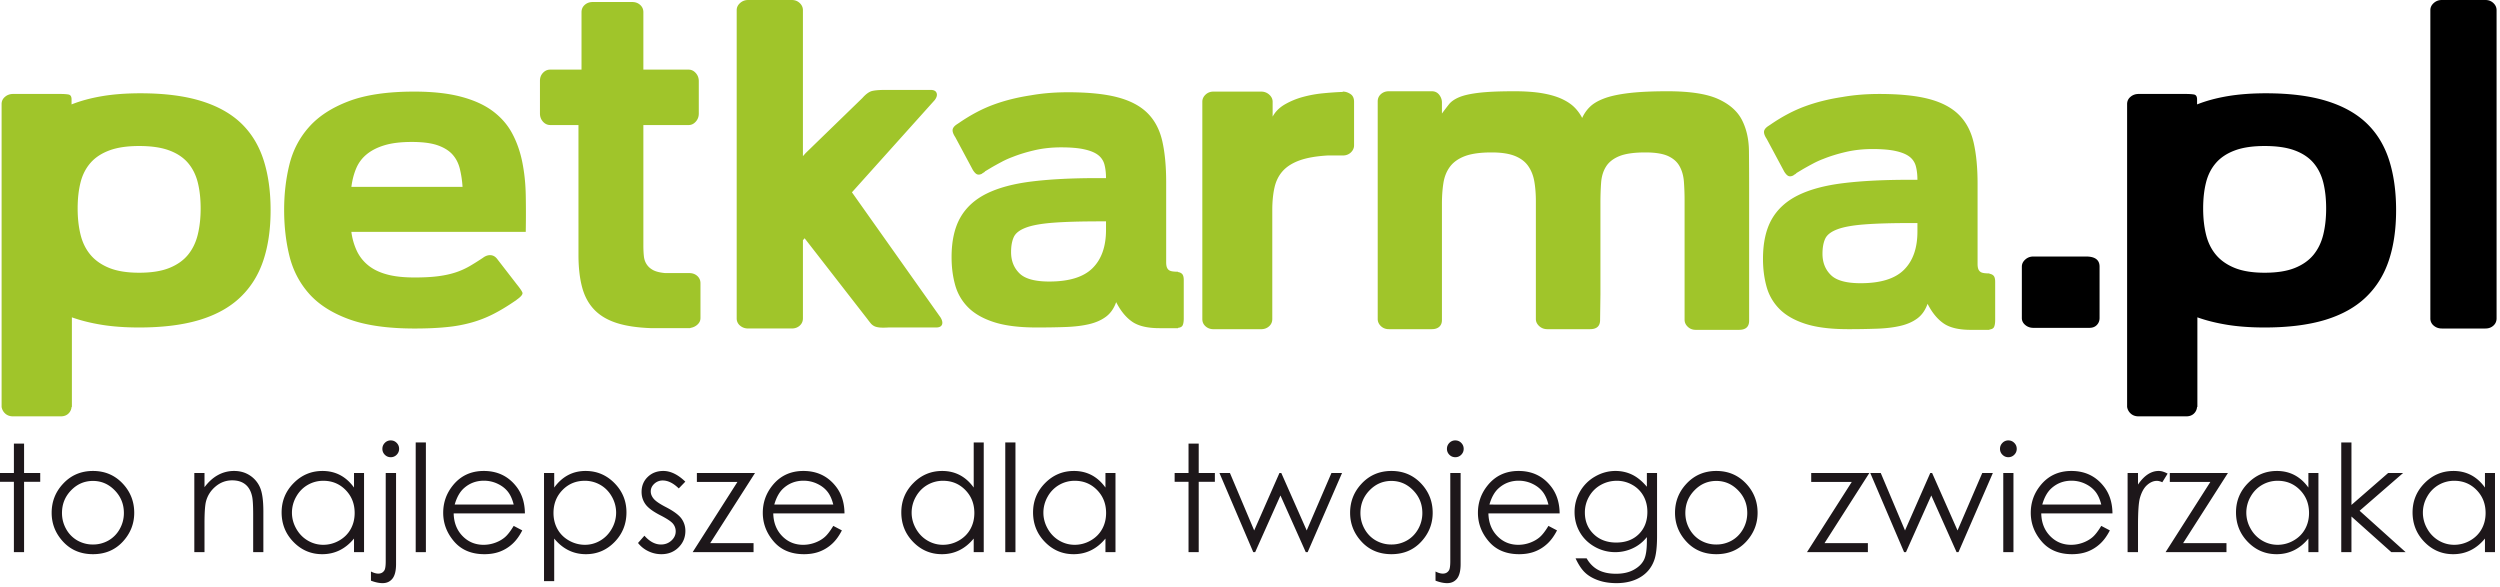<svg viewBox="0 0 494 116" xmlns="http://www.w3.org/2000/svg" fill-rule="evenodd" clip-rule="evenodd" stroke-linejoin="round" stroke-miterlimit="2"><path d="M27.494 28.852c-2.358 0-4.316.289-5.878.869-1.555.578-2.805 1.4-3.737 2.469-.934 1.07-1.59 2.359-1.968 3.875-.381 1.513-.568 3.225-.568 5.14 0 1.868.187 3.584.568 5.139.377 1.561 1.034 2.897 1.968 4.011.933 1.111 2.183 1.98 3.737 2.603 1.562.626 3.52.933 5.878.933 2.405 0 4.385-.307 5.943-.933 1.559-.622 2.793-1.491 3.707-2.603.911-1.113 1.559-2.45 1.939-4.011.377-1.555.565-3.271.565-5.139 0-1.915-.188-3.626-.565-5.14-.38-1.516-1.028-2.805-1.939-3.875-.914-1.068-2.148-1.891-3.707-2.469-1.558-.58-3.538-.869-5.943-.869M.316 20.57c0-.579.222-1.057.67-1.433.441-.38.978-.57 1.603-.57h9.349c.622 0 1.142.033 1.567.102.422.065.635.388.635.964v1.001c1.78-.708 3.795-1.254 6.042-1.634 2.247-.378 4.776-.566 7.578-.566 4.678 0 8.65.501 11.919 1.501 3.275 1.001 5.925 2.474 7.95 4.407 2.024 1.937 3.506 4.355 4.442 7.246.933 2.896 1.399 6.21 1.399 9.951 0 3.74-.476 7.045-1.434 9.913-.958 2.874-2.469 5.3-4.541 7.28-2.069 1.982-4.754 3.474-8.047 4.479-3.297.998-7.28 1.499-11.954 1.499-2.761 0-5.23-.178-7.41-.533-2.18-.356-4.141-.848-5.88-1.473v17.701h-.064a2.008 2.008 0 0 1-.635 1.332c-.38.356-.878.534-1.504.534H2.589c-.625 0-1.139-.178-1.539-.534a2.214 2.214 0 0 1-.733-1.332V20.57H.316z" fill="rgb(160,197,42)" fill-rule="nonzero"/><path d="M447.494 28.852c-2.358 0-4.316.289-5.878.869-1.555.578-2.805 1.4-3.737 2.469-.934 1.07-1.59 2.359-1.968 3.875-.382 1.513-.567 3.225-.567 5.14 0 1.868.186 3.584.567 5.139.378 1.561 1.034 2.897 1.968 4.011.933 1.111 2.183 1.98 3.737 2.603 1.562.626 3.52.933 5.878.933 2.405 0 4.385-.307 5.943-.933 1.559-.622 2.793-1.491 3.707-2.603.91-1.113 1.559-2.45 1.938-4.011.378-1.555.565-3.271.565-5.139 0-1.915-.188-3.626-.565-5.14-.38-1.516-1.028-2.805-1.938-3.875-.914-1.068-2.148-1.891-3.707-2.469-1.558-.58-3.538-.869-5.943-.869m-27.178-8.282c0-.579.223-1.057.67-1.433.441-.38.979-.57 1.604-.57h9.348c.622 0 1.143.033 1.568.102.422.065.635.388.635.964v1.001c1.779-.708 3.795-1.254 6.041-1.634 2.248-.378 4.777-.566 7.578-.566 4.678 0 8.65.501 11.92 1.501 3.275 1.001 5.925 2.474 7.949 4.407 2.025 1.937 3.507 4.355 4.443 7.246.932 2.896 1.398 6.21 1.398 9.951 0 3.74-.476 7.045-1.434 9.913-.959 2.874-2.469 5.3-4.541 7.28-2.069 1.982-4.754 3.474-8.048 4.479-3.298.998-7.28 1.499-11.954 1.499-2.762 0-5.23-.178-7.41-.533-2.18-.356-4.141-.848-5.88-1.473v17.701h-.063a2.008 2.008 0 0 1-.635 1.332c-.381.356-.879.534-1.504.534h-9.412c-.625 0-1.14-.178-1.539-.534a2.215 2.215 0 0 1-.734-1.332V20.57z" fill-rule="nonzero"/><path d="M91.399 36.931a20.463 20.463 0 0 0-.533-3.571c-.267-1.092-.742-2.025-1.434-2.807-.689-.778-1.669-1.389-2.938-1.836-1.266-.443-2.974-.667-5.109-.667s-3.919.211-5.341.634c-1.428.424-2.602 1.014-3.538 1.77a7.1 7.1 0 0 0-2.104 2.773c-.466 1.088-.793 2.327-.968 3.704h21.965zM81.854 18.1c3.604 0 6.677.334 9.215 1.004 2.535.666 4.63 1.612 6.277 2.834 1.644 1.227 2.925 2.682 3.836 4.376.914 1.693 1.583 3.571 2.006 5.642.422 2.07.657 4.273.701 6.612.044 2.337.044 4.75 0 7.249H69.432a12.685 12.685 0 0 0 1.035 3.668 8.092 8.092 0 0 0 2.203 2.872c.958.804 2.18 1.419 3.674 1.837 1.488.427 3.351.636 5.576.636 1.911 0 3.516-.09 4.811-.271 1.285-.175 2.425-.432 3.402-.765a14.73 14.73 0 0 0 2.672-1.205c.8-.467 1.669-1.01 2.603-1.632.536-.405 1.06-.577 1.571-.532.511.04.943.307 1.304.8l3.871 5.006c.578.712.937 1.239 1.07 1.568.13.336-.245.813-1.136 1.435a.857.857 0 0 1-.266.199c-1.559 1.07-3.018 1.952-4.374 2.638a23.108 23.108 0 0 1-4.309 1.672 28.012 28.012 0 0 1-4.941.897c-1.784.182-3.875.274-6.277.274-5.345 0-9.692-.626-13.056-1.872-3.364-1.244-5.975-2.939-7.848-5.071-1.87-2.14-3.148-4.621-3.84-7.451-.691-2.825-1.031-5.843-1.031-9.046 0-3.117.339-6.09 1.031-8.917s1.981-5.31 3.875-7.445c1.892-2.138 4.506-3.84 7.845-5.108 3.341-1.271 7.66-1.904 12.957-1.904m55.927 36.428c.418.381.632.86.632 1.438v6.879c0 .489-.188.911-.568 1.264a2.545 2.545 0 0 1-1.367.673c-.045.041-.134.063-.267.063h-7.413c-2.802-.089-5.131-.435-6.978-1.034-1.847-.601-3.329-1.492-4.44-2.672-1.114-1.178-1.904-2.659-2.37-4.44-.47-1.78-.705-3.896-.705-6.344V24.709h-5.541c-.577 0-1.066-.221-1.469-.666-.4-.446-.599-.979-.599-1.603v-6.481c0-.623.199-1.144.599-1.569.403-.421.87-.632 1.403-.632h6.21V2.407c0-.58.21-1.061.632-1.437.429-.38.945-.57 1.574-.57h7.813c.619 0 1.146.189 1.567.57.422.376.635.857.635 1.437v11.351h8.949c.533 0 1.002.223 1.399.667.403.447.604.98.604 1.604v6.412c0 .624-.201 1.156-.604 1.603-.397.444-.866.666-1.399.666h-8.949v23.772c0 .807.035 1.518.101 2.14.063.622.254 1.168.568 1.634.309.467.743.848 1.302 1.139.555.286 1.348.477 2.37.569h4.741c.625-.001 1.146.186 1.57.564m80.768-10.787h-1.065c-3.965 0-7.1.091-9.416.271-2.314.18-4.1.498-5.344.969-1.248.469-2.047 1.091-2.402 1.867-.358.778-.533 1.769-.533 2.975 0 1.688.542 3.085 1.637 4.169 1.088 1.096 3.056 1.639 5.906 1.639 3.919 0 6.769-.876 8.546-2.635 1.783-1.759 2.671-4.291 2.671-7.583v-1.672zm15.363 19.1c0 .625-.066 1.092-.204 1.4-.133.316-.444.491-.933.539v.066H229.1c-2.357 0-4.151-.428-5.375-1.272-1.226-.845-2.282-2.132-3.17-3.872-.445 1.248-1.112 2.203-2.007 2.873-.888.666-1.992 1.158-3.304 1.469-1.313.312-2.836.502-4.576.568-1.735.066-3.671.099-5.806.099-3.475 0-6.3-.355-8.483-1.067-2.183-.71-3.885-1.694-5.106-2.938a9.977 9.977 0 0 1-2.54-4.412c-.469-1.69-.7-3.512-.7-5.47 0-3.164.567-5.757 1.701-7.781 1.139-2.025 2.875-3.618 5.21-4.778 2.335-1.156 5.31-1.956 8.917-2.401 3.602-.446 7.898-.668 12.888-.668h1.799c0-.98-.099-1.861-.298-2.636a3.461 3.461 0 0 0-1.234-1.904c-.625-.492-1.522-.868-2.707-1.135-1.181-.27-2.727-.403-4.639-.403-1.87 0-3.618.192-5.239.567-1.628.378-3.111.833-4.446 1.37a17.36 17.36 0 0 0-2.066.934c-.67.356-1.316.713-1.939 1.07l-1.333.799c-.047.091-.159.179-.336.27-.045.043-.077.065-.103.065-.022 0-.054.022-.098.065l-.066.067c-.355.179-.67.224-.936.134-.267-.088-.556-.378-.868-.869l-3.471-6.477c-.359-.535-.537-.99-.537-1.367 0-.379.244-.748.736-1.105l.601-.398c2.271-1.558 4.532-2.75 6.778-3.572 2.25-.826 4.707-1.437 7.378-1.84 2.268-.4 4.696-.598 7.276-.598 4.052 0 7.341.332 9.853 1.001 2.518.667 4.485 1.712 5.91 3.136 1.424 1.426 2.39 3.263 2.903 5.512.511 2.248.768 4.952.768 8.115V51.82c0 .533.077.938.235 1.205.155.268.39.445.7.533.313.09.778.134 1.403.134v.066c.355.048.636.181.835.403.2.222.302.622.302 1.199v7.481h.002zm32.917-44.274c.492.313.733.825.733 1.537v8.615c0 .533-.209 1.002-.631 1.405-.426.396-.945.598-1.57.598h-3.006c-2.27.133-4.119.458-5.541.967-1.428.515-2.539 1.215-3.342 2.104-.803.894-1.346 1.982-1.634 3.274-.292 1.292-.435 2.783-.435 4.472v21.504c0 .58-.213 1.06-.636 1.434-.422.378-.948.571-1.567.571h-9.416c-.622 0-1.145-.193-1.567-.571-.428-.374-.637-.854-.637-1.434V20.105c0-.533.209-1.001.637-1.404.423-.4.945-.601 1.567-.601h9.416c.619 0 1.154.201 1.603.601.444.403.67.871.67 1.404v2.937c.533-.978 1.332-1.78 2.401-2.404a15.035 15.035 0 0 1 3.539-1.469 23.846 23.846 0 0 1 4.009-.735 64.003 64.003 0 0 1 3.807-.266h.068l.063-.068c.492-.001.981.155 1.469.467m-80.692 45.58c-.159.376-.546.564-1.165.564h-9.418c-.757.044-1.35.044-1.771 0-.422-.045-.769-.133-1.035-.268a2.159 2.159 0 0 1-.7-.564 28.244 28.244 0 0 1-.701-.9l-12.356-15.9-.333.4v15.428c0 .578-.212 1.06-.631 1.436-.426.381-.945.567-1.57.567h-8.619c-.619 0-1.154-.187-1.6-.567a1.794 1.794 0 0 1-.667-1.436V2.006c0-.534.22-1.005.667-1.402.445-.403.98-.604 1.6-.604h8.619c.625 0 1.145.201 1.57.604.419.397.631.868.631 1.402v28.85l.534-.602 11.217-10.887c.712-.801 1.371-1.266 1.971-1.402.604-.133 1.461-.198 2.574-.198h8.949c.619 0 1.009.198 1.165.601.158.4.037.866-.362 1.402l-16.362 18.229 17.492 24.709c.358.578.456 1.057.301 1.439" fill="rgb(160,197,42)" fill-rule="nonzero"/><path d="M493.324 47.48v15.428c0 .578-.211 1.06-.631 1.436-.426.381-.945.567-1.57.567h-8.619c-.619 0-1.154-.187-1.6-.567a1.793 1.793 0 0 1-.666-1.436V2.007c0-.534.219-1.005.666-1.402.445-.403.98-.604 1.6-.604h8.619c.625 0 1.145.201 1.57.604.42.397.631.868.631 1.402V47.48zm-93.806 5.21c0-.532.22-1.002.667-1.398.444-.403.98-.606 1.603-.606h10.416c1.783 0 2.671.673 2.671 2.005v10.154c0 .534-.174.99-.533 1.366-.354.379-.848.57-1.47.57h-11.084c-.622 0-1.158-.191-1.603-.57-.447-.376-.667-.832-.667-1.366V52.69z" fill-rule="nonzero"/><path d="M329.533 18.033c4.408 0 7.737.514 9.984 1.537 2.248 1.023 3.816 2.414 4.709 4.17.889 1.762 1.346 3.796 1.367 6.114.025 2.313.035 4.765.035 7.344v26.177c0 1.199-.67 1.802-2.006 1.802h-8.545c-.623 0-1.146-.196-1.568-.603-.426-.399-.635-.867-.635-1.4V39.736a51.83 51.83 0 0 0-.133-3.842c-.093-1.175-.381-2.203-.871-3.068-.488-.869-1.258-1.538-2.299-2.008-1.049-.465-2.529-.697-4.443-.697-2.23 0-3.941.243-5.142.729-1.202.492-2.085 1.184-2.64 2.075-.559.889-.88 1.959-.968 3.203a56.317 56.317 0 0 0-.133 4.142v17.896l-.067 5.074c0 1.207-.666 1.804-2.003 1.804h-8.415c-.625 0-1.159-.196-1.6-.597-.447-.407-.672-.87-.672-1.406V39.735c0-1.382-.1-2.662-.299-3.842-.199-1.175-.603-2.203-1.203-3.068-.6-.869-1.479-1.538-2.638-2.008-1.157-.465-2.694-.697-4.61-.697-2.225 0-3.982.243-5.273.729-1.289.492-2.27 1.184-2.936 2.075-.67.889-1.104 1.959-1.305 3.203-.197 1.248-.298 2.629-.298 4.142V63.24c0 .578-.183 1.025-.534 1.334-.361.316-.848.47-1.473.47h-8.48c-.623 0-1.145-.196-1.568-.597-.424-.407-.635-.87-.635-1.406V20.034c0-.58.211-1.057.635-1.436.424-.375.945-.566 1.568-.566h8.48c.625 0 1.111.234 1.473.7.352.465.534.97.534 1.503v2.202c.487-.667.954-1.277 1.399-1.837.443-.555 1.123-1.021 2.037-1.403.913-.376 2.202-.665 3.874-.863 1.671-.201 3.993-.302 6.979-.302 2.177 0 4.04.133 5.575.399 1.536.269 2.825.646 3.872 1.138 1.046.49 1.882 1.059 2.507 1.701a8.463 8.463 0 0 1 1.469 2.037 7.068 7.068 0 0 1 1.504-2.17c.642-.647 1.578-1.203 2.8-1.67 1.226-.469 2.85-.822 4.875-1.068 2.029-.243 4.601-.366 7.716-.366m49.35 26.041h-1.066c-3.965 0-7.1.091-9.415.271-2.314.18-4.101.498-5.345.969-1.247.469-2.047 1.091-2.402 1.867-.357.778-.532 1.769-.532 2.975 0 1.688.542 3.085 1.638 4.169 1.088 1.096 3.056 1.639 5.905 1.639 3.919 0 6.769-.876 8.546-2.635 1.783-1.759 2.672-4.291 2.672-7.583v-1.672h-.001zm15.363 19.1c0 .625-.066 1.092-.205 1.4-.133.316-.443.491-.932.539v.066h-3.676c-2.357 0-4.15-.428-5.375-1.272-1.225-.844-2.281-2.132-3.17-3.872-.445 1.248-1.111 2.203-2.006 2.873-.889.666-1.992 1.158-3.305 1.469-1.313.312-2.836.502-4.576.568a153.9 153.9 0 0 1-5.806.099c-3.475 0-6.3-.355-8.483-1.067-2.182-.71-3.885-1.694-5.105-2.938a9.966 9.966 0 0 1-2.539-4.412c-.469-1.69-.701-3.512-.701-5.47 0-3.164.568-5.757 1.701-7.781 1.139-2.025 2.875-3.617 5.211-4.778 2.335-1.156 5.309-1.956 8.916-2.401 3.603-.445 7.898-.668 12.889-.668h1.799c0-.98-.1-1.861-.299-2.636a3.46 3.46 0 0 0-1.234-1.904c-.625-.492-1.521-.868-2.707-1.135-1.18-.271-2.727-.403-4.639-.403-1.869 0-3.618.192-5.239.568-1.628.378-3.11.832-4.446 1.369-.711.268-1.398.578-2.066.935-.67.356-1.316.713-1.938 1.069l-1.333.8c-.047.091-.158.179-.336.271-.045.043-.076.064-.102.064-.022 0-.055.021-.099.065l-.066.067c-.355.18-.67.225-.936.135-.267-.088-.556-.379-.868-.869l-3.471-6.477c-.359-.535-.537-.99-.537-1.367 0-.379.244-.748.736-1.105l.602-.398c2.271-1.558 4.531-2.75 6.777-3.572 2.25-.825 4.707-1.436 7.379-1.84 2.268-.399 4.695-.598 7.275-.598 4.053 0 7.342.332 9.854 1.002 2.518.666 4.484 1.712 5.91 3.135 1.424 1.427 2.389 3.264 2.902 5.512.512 2.248.768 4.952.768 8.115v15.823c0 .533.078.938.236 1.205.154.268.389.445.699.533.313.09.779.134 1.404.134v.066c.355.048.635.181.834.403.201.222.303.622.303 1.199v7.479z" fill="rgb(160,197,42)" fill-rule="nonzero"/><g transform="translate(-45.33 -381.821)" fill="rgb(29,23,26)" fill-rule="nonzero"><path d="M48.075 469.478h2.013v5.808h3.191v1.739h-3.191v13.901h-2.013v-13.901H45.33v-1.739h2.746v-5.808h-.001zm15.627 5.404c2.41 0 4.406.872 5.99 2.616 1.44 1.592 2.161 3.476 2.161 5.651 0 2.185-.76 4.093-2.283 5.729-1.521 1.634-3.478 2.45-5.868 2.45-2.401 0-4.361-.816-5.882-2.45-1.522-1.636-2.283-3.544-2.283-5.729 0-2.166.72-4.046 2.161-5.635 1.583-1.754 3.584-2.632 6.004-2.632zm-.008 1.97c-1.673 0-3.111.618-4.314 1.856-1.202 1.235-1.802 2.73-1.802 4.483 0 1.13.274 2.186.821 3.164a5.863 5.863 0 0 0 2.223 2.266 6.127 6.127 0 0 0 3.072.795 6.13 6.13 0 0 0 3.072-.795 5.861 5.861 0 0 0 2.222-2.266 6.375 6.375 0 0 0 .823-3.164c0-1.753-.604-3.248-1.812-4.483-1.205-1.238-2.642-1.856-4.305-1.856zm20.033-1.567h2.013v2.804c.805-1.071 1.696-1.878 2.674-2.406a6.536 6.536 0 0 1 3.191-.801c1.169 0 2.207.297 3.113.893a5.32 5.32 0 0 1 2.005 2.4c.432 1.007.647 2.572.647 4.701v8.05h-2.013v-7.461c0-1.803-.075-3.005-.224-3.608-.232-1.034-.68-1.813-1.342-2.334-.661-.523-1.523-.785-2.587-.785-1.218 0-2.309.402-3.272 1.207-.962.806-1.598 1.803-1.904 2.991-.191.775-.287 2.193-.287 4.255v5.735h-2.013v-15.641h-.001zm33.538 0v15.641h-1.983v-2.688c-.844 1.027-1.79 1.798-2.839 2.315-1.049.517-2.197.775-3.443.775-2.213 0-4.104-.802-5.671-2.409-1.567-1.604-2.351-3.557-2.351-5.856 0-2.252.791-4.178 2.372-5.778 1.582-1.602 3.483-2.402 5.707-2.402 1.284 0 2.446.273 3.486.82 1.04.547 1.952 1.365 2.739 2.459v-2.876h1.983v-.001zm-8.043 1.539c-1.12 0-2.154.276-3.102.824-.948.552-1.701 1.326-2.262 2.32a6.352 6.352 0 0 0-.839 3.16c0 1.099.282 2.153.847 3.156.565 1.007 1.324 1.789 2.276 2.35.953.562 1.975.84 3.066.84a6.273 6.273 0 0 0 3.13-.834c.986-.555 1.745-1.305 2.277-2.254.531-.946.796-2.017.796-3.2 0-1.813-.596-3.323-1.788-4.541-1.193-1.215-2.659-1.821-4.401-1.821zm12.327-1.539h2.041v17.999c0 1.313-.237 2.268-.711 2.869-.475.597-1.125.896-1.948.896-.68 0-1.448-.164-2.3-.488v-1.812c.536.279 1.021.417 1.452.417.546 0 .953-.225 1.221-.676.163-.288.245-.886.245-1.797v-17.408zm.992-6.439c.46 0 .852.163 1.172.489.32.324.481.719.481 1.179 0 .45-.162.838-.481 1.164a1.585 1.585 0 0 1-1.172.487c-.459 0-.851-.162-1.171-.487a1.605 1.605 0 0 1-.481-1.164c0-.46.161-.854.481-1.179a1.578 1.578 0 0 1 1.171-.489z"/><path d="M127.472 469.248H129.485V490.926H127.472z"/><path d="M146.836 485.736l1.696.892c-.557 1.093-1.199 1.975-1.928 2.645a7.645 7.645 0 0 1-2.46 1.532c-.912.349-1.942.523-3.094.523-2.552 0-4.546-.837-5.986-2.507-1.439-1.674-2.158-3.564-2.158-5.672 0-1.984.609-3.753 1.827-5.306 1.544-1.975 3.612-2.962 6.202-2.962 2.667 0 4.796 1.014 6.389 3.034 1.131 1.429 1.708 3.211 1.727 5.347h-14.074c.039 1.817.618 3.308 1.741 4.47 1.124 1.16 2.511 1.742 4.161 1.742.796 0 1.571-.139 2.325-.415.753-.278 1.392-.646 1.92-1.104.527-.456 1.098-1.198 1.712-2.219zm0-4.211c-.269-1.073-.66-1.934-1.173-2.574-.513-.642-1.191-1.158-2.038-1.553a6.228 6.228 0 0 0-2.662-.589c-1.536 0-2.854.493-3.958 1.48-.806.719-1.416 1.796-1.828 3.235h11.659v.001zm5.994-6.24h2.013v2.876c.794-1.094 1.709-1.912 2.742-2.459 1.034-.547 2.188-.82 3.461-.82 2.221 0 4.122.801 5.702 2.402 1.578 1.601 2.369 3.526 2.369 5.778 0 2.3-.784 4.252-2.348 5.856-1.566 1.607-3.455 2.409-5.666 2.409-1.245 0-2.389-.258-3.433-.775-1.044-.518-1.987-1.288-2.829-2.315v8.411h-2.013v-21.363h.002zm8.051 1.539c-1.741 0-3.206.605-4.396 1.821-1.189 1.218-1.785 2.729-1.785 4.541 0 1.184.266 2.254.796 3.2.531.949 1.291 1.699 2.281 2.254a6.3 6.3 0 0 0 3.133.834 5.892 5.892 0 0 0 3.048-.84c.951-.561 1.709-1.343 2.273-2.35a6.356 6.356 0 0 0 .846-3.156 6.353 6.353 0 0 0-.84-3.16c-.559-.994-1.313-1.769-2.258-2.32a6.09 6.09 0 0 0-3.098-.824zm19.867.172l-1.294 1.337c-1.077-1.044-2.129-1.567-3.157-1.567a2.39 2.39 0 0 0-1.679.647c-.466.431-.699.935-.699 1.509 0 .51.193.992.577 1.452.384.469 1.19 1.021 2.419 1.653 1.5.775 2.517 1.523 3.054 2.242.528.728.792 1.548.792 2.459 0 1.285-.452 2.372-1.354 3.263-.901.892-2.03 1.337-3.382 1.337a5.869 5.869 0 0 1-2.585-.59 5.606 5.606 0 0 1-2.037-1.625l1.265-1.437c1.028 1.159 2.118 1.739 3.271 1.739.808 0 1.493-.258 2.061-.775.566-.518.85-1.128.85-1.825a2.34 2.34 0 0 0-.562-1.539c-.374-.439-1.219-.998-2.536-1.668-1.412-.727-2.372-1.446-2.881-2.156-.509-.71-.764-1.519-.764-2.429 0-1.188.406-2.178 1.216-2.961.813-.785 1.836-1.181 3.075-1.181 1.441.001 2.891.706 4.35 2.115zm2.285-1.711h11.486l-8.855 13.858h8.568v1.782H182.2l8.847-13.873h-8.014v-1.767zm26.955 10.451l1.697.892c-.557 1.093-1.199 1.975-1.929 2.645a7.639 7.639 0 0 1-2.461 1.532c-.911.349-1.942.523-3.094.523-2.551 0-4.546-.837-5.985-2.507-1.439-1.674-2.158-3.564-2.158-5.672 0-1.984.609-3.753 1.827-5.306 1.544-1.975 3.611-2.962 6.202-2.962 2.667 0 4.796 1.014 6.388 3.034 1.132 1.429 1.708 3.211 1.727 5.347h-14.074c.039 1.817.619 3.308 1.741 4.47 1.123 1.16 2.511 1.742 4.161 1.742.796 0 1.571-.139 2.325-.415.753-.278 1.393-.646 1.92-1.104.528-.456 1.099-1.198 1.713-2.219zm0-4.211c-.269-1.073-.66-1.934-1.173-2.574-.513-.642-1.191-1.158-2.038-1.553a6.231 6.231 0 0 0-2.662-.589c-1.536 0-2.854.493-3.958 1.48-.806.719-1.416 1.796-1.828 3.235h11.659v.001zm29.729-12.277v21.678h-1.983v-2.688c-.845 1.027-1.791 1.798-2.84 2.315-1.049.518-2.197.775-3.443.775-2.213 0-4.105-.802-5.671-2.409-1.567-1.604-2.351-3.557-2.351-5.856 0-2.252.792-4.178 2.372-5.778 1.582-1.602 3.483-2.402 5.708-2.402 1.284 0 2.447.273 3.486.82 1.04.547 1.953 1.365 2.74 2.459v-8.913h1.982v-.001zm-8.043 7.576a6.09 6.09 0 0 0-3.102.824c-.948.552-1.702 1.326-2.263 2.32a6.352 6.352 0 0 0-.839 3.16c0 1.099.282 2.153.847 3.156.565 1.007 1.324 1.789 2.276 2.35.952.562 1.974.84 3.066.84a6.268 6.268 0 0 0 3.13-.834c.986-.555 1.745-1.305 2.277-2.254.53-.946.796-2.017.796-3.2 0-1.813-.596-3.323-1.788-4.541-1.192-1.215-2.658-1.821-4.4-1.821z"/><path d="M243.972 469.248H245.985V490.926H243.972z"/><path d="M265.75 475.285v15.641h-1.983v-2.688c-.844 1.027-1.789 1.798-2.841 2.315-1.047.518-2.197.775-3.442.775-2.214 0-4.106-.802-5.669-2.409-1.569-1.604-2.353-3.557-2.353-5.856 0-2.252.791-4.178 2.372-5.778 1.582-1.602 3.486-2.402 5.708-2.402 1.285 0 2.447.273 3.488.82 1.038.547 1.952 1.365 2.737 2.459v-2.876h1.983v-.001zm-8.043 1.539a6.082 6.082 0 0 0-3.1.824 6.08 6.08 0 0 0-2.263 2.32 6.374 6.374 0 0 0-.84 3.16c0 1.099.283 2.153.846 3.156.566 1.007 1.325 1.789 2.277 2.35.951.562 1.975.84 3.068.84a6.28 6.28 0 0 0 3.128-.834c.985-.555 1.745-1.305 2.277-2.254.531-.946.795-2.017.795-3.2 0-1.813-.595-3.323-1.787-4.541-1.191-1.215-2.66-1.821-4.401-1.821zm22.477-7.346h2.013v5.808h3.192v1.739h-3.192v13.901h-2.013v-13.901h-2.745v-1.739h2.745v-5.808zm6.11 5.807h2.07l4.793 11.356 4.99-11.356h.367l5.021 11.356 4.889-11.356h2.094l-6.795 15.641h-.374l-5.001-11.199-4.999 11.199h-.374l-6.681-15.641zm33.983-.403c2.41 0 4.408.872 5.991 2.616 1.44 1.592 2.159 3.476 2.159 5.651 0 2.185-.761 4.093-2.283 5.729-1.521 1.634-3.479 2.45-5.867 2.45-2.4 0-4.361-.816-5.882-2.45-1.521-1.636-2.284-3.544-2.284-5.729 0-2.166.719-4.046 2.159-5.635 1.584-1.754 3.588-2.632 6.007-2.632zm-.008 1.97c-1.673 0-3.11.618-4.313 1.856-1.202 1.235-1.804 2.73-1.804 4.483 0 1.13.273 2.186.823 3.164.549.976 1.287 1.73 2.224 2.266a6.116 6.116 0 0 0 3.069.795 6.128 6.128 0 0 0 3.073-.795c.935-.535 1.674-1.29 2.224-2.266a6.363 6.363 0 0 0 .821-3.164c0-1.753-.604-3.248-1.812-4.483-1.206-1.238-2.641-1.856-4.305-1.856zm11.638-1.567h2.041v17.999c0 1.313-.237 2.268-.709 2.869-.479.597-1.125.896-1.95.896-.682 0-1.447-.164-2.301-.488v-1.812c.538.279 1.021.417 1.453.417.546 0 .954-.225 1.221-.676.164-.288.245-.886.245-1.797v-17.408zm.992-6.439c.46 0 .851.163 1.173.489.319.324.479.719.479 1.179 0 .45-.16.838-.479 1.164a1.59 1.59 0 0 1-1.173.487c-.46 0-.852-.162-1.173-.487a1.607 1.607 0 0 1-.479-1.164c0-.46.16-.854.479-1.179a1.587 1.587 0 0 1 1.173-.489zm18.401 16.89l1.696.892c-.558 1.093-1.199 1.975-1.93 2.645a7.604 7.604 0 0 1-2.458 1.532c-.91.349-1.943.523-3.094.523-2.553 0-4.548-.837-5.985-2.507-1.44-1.674-2.16-3.564-2.16-5.672 0-1.984.61-3.753 1.83-5.306 1.544-1.975 3.611-2.962 6.2-2.962 2.666 0 4.797 1.014 6.386 3.034 1.134 1.429 1.708 3.211 1.729 5.347H339.44c.038 1.817.618 3.308 1.742 4.47 1.122 1.16 2.508 1.742 4.161 1.742.794 0 1.569-.139 2.322-.415.754-.278 1.396-.646 1.921-1.104.529-.456 1.1-1.198 1.714-2.219zm0-4.211c-.267-1.073-.658-1.934-1.173-2.574-.516-.642-1.193-1.158-2.036-1.553a6.236 6.236 0 0 0-2.661-.589c-1.539 0-2.855.493-3.96 1.48-.807.719-1.418 1.796-1.828 3.235H351.3v.001zm19.449-6.24h2.014v12.464c0 2.194-.193 3.801-.575 4.815-.526 1.438-1.443 2.545-2.746 3.32-1.302.777-2.869 1.165-4.701 1.165-1.342 0-2.547-.189-3.616-.568-1.065-.38-1.938-.889-2.607-1.53-.67-.639-1.288-1.573-1.855-2.803h2.186c.597 1.034 1.362 1.803 2.304 2.3.939.498 2.106.747 3.496.747 1.374 0 2.533-.256 3.476-.768.946-.51 1.622-1.153 2.024-1.926.403-.773.603-2.021.603-3.747v-.806a7.608 7.608 0 0 1-2.776 2.206 8.064 8.064 0 0 1-3.481.771 8.16 8.16 0 0 1-4.06-1.069c-1.265-.717-2.242-1.676-2.937-2.884-.689-1.206-1.034-2.536-1.034-3.981 0-1.447.359-2.796 1.078-4.048a7.947 7.947 0 0 1 2.987-2.968c1.271-.729 2.611-1.094 4.022-1.094 1.17 0 2.259.242 3.271.726 1.016.486 1.989 1.282 2.929 2.396v-2.718h-.002zm-5.936 1.539c-1.142 0-2.2.276-3.178.824a5.988 5.988 0 0 0-2.299 2.288 6.253 6.253 0 0 0-.835 3.154c0 1.716.575 3.136 1.726 4.255 1.148 1.122 2.639 1.683 4.47 1.683 1.85 0 3.339-.555 4.466-1.668 1.124-1.113 1.688-2.573 1.688-4.384 0-1.178-.259-2.231-.775-3.154a5.656 5.656 0 0 0-2.2-2.193 6.113 6.113 0 0 0-3.063-.805zm19.666-1.942c2.409 0 4.406.872 5.991 2.616 1.44 1.592 2.159 3.476 2.159 5.651 0 2.185-.763 4.093-2.283 5.729-1.521 1.634-3.479 2.45-5.867 2.45-2.401 0-4.361-.816-5.884-2.45-1.521-1.636-2.282-3.544-2.282-5.729 0-2.166.719-4.046 2.159-5.635 1.585-1.754 3.589-2.632 6.007-2.632zm-.009 1.97c-1.673 0-3.11.618-4.312 1.856-1.203 1.235-1.804 2.73-1.804 4.483 0 1.13.273 2.186.823 3.164.549.976 1.287 1.73 2.221 2.266a6.131 6.131 0 0 0 3.071.795 6.134 6.134 0 0 0 3.074-.795c.935-.535 1.673-1.29 2.222-2.266.55-.979.823-2.034.823-3.164 0-1.753-.604-3.248-1.812-4.483-1.206-1.238-2.641-1.856-4.306-1.856zm18.755-1.567h11.485l-8.854 13.858h8.567v1.782h-12.032l8.847-13.873h-8.013v-1.767zm11.671 0h2.071l4.793 11.356 4.991-11.356h.365l5.022 11.356 4.887-11.356h2.094l-6.794 15.641h-.374l-4.999-11.199-5.001 11.199h-.373l-6.682-15.641zm27.277-6.439c.462 0 .852.163 1.177.489.325.324.486.719.486 1.179 0 .45-.161.838-.486 1.164a1.6 1.6 0 0 1-1.177.487c-.448 0-.833-.162-1.157-.487a1.59 1.59 0 0 1-.486-1.164c0-.46.161-.854.486-1.179a1.574 1.574 0 0 1 1.157-.489zm-.997 6.439h2.013v15.641h-2.013v-15.641zm19.364 10.451l1.696.892c-.558 1.093-1.199 1.975-1.93 2.645a7.615 7.615 0 0 1-2.458 1.532c-.91.349-1.943.523-3.094.523-2.553 0-4.548-.837-5.985-2.507-1.44-1.674-2.159-3.564-2.159-5.672 0-1.984.609-3.753 1.829-5.306 1.544-1.975 3.611-2.962 6.2-2.962 2.666 0 4.797 1.014 6.386 3.034 1.133 1.429 1.707 3.211 1.729 5.347H448.68c.038 1.817.618 3.308 1.743 4.47 1.121 1.16 2.507 1.742 4.16 1.742.794 0 1.569-.139 2.322-.415.754-.278 1.396-.646 1.922-1.104.528-.456 1.099-1.198 1.713-2.219zm0-4.211c-.268-1.073-.658-1.934-1.173-2.574-.516-.642-1.193-1.158-2.036-1.553a6.24 6.24 0 0 0-2.661-.589c-1.539 0-2.855.493-3.96 1.48-.807.719-1.418 1.796-1.828 3.235h11.658v.001zm5.203-6.24h2.056v2.286c.613-.9 1.26-1.572 1.941-2.021.681-.443 1.389-.669 2.128-.669.555 0 1.15.179 1.783.532l-1.05 1.697c-.422-.182-.776-.273-1.063-.273-.67 0-1.317.275-1.942.828-.623.549-1.097 1.405-1.422 2.564-.25.892-.375 2.694-.375 5.405v5.29h-2.056v-15.639zm8.339 0h11.486l-8.855 13.858h8.567v1.782h-12.032l8.847-13.873h-8.013v-1.767zm29.369 0v15.641h-1.984v-2.688c-.842 1.027-1.787 1.798-2.84 2.315-1.047.518-2.196.775-3.441.775-2.214 0-4.104-.802-5.673-2.409-1.564-1.604-2.349-3.557-2.349-5.856 0-2.252.79-4.178 2.372-5.778 1.581-1.602 3.484-2.402 5.706-2.402 1.285 0 2.447.273 3.488.82 1.037.547 1.951 1.365 2.736 2.459v-2.876h1.985v-.001zm-8.045 1.539a6.08 6.08 0 0 0-3.099.824c-.95.552-1.702 1.326-2.263 2.32a6.322 6.322 0 0 0 .009 6.316 6.16 6.16 0 0 0 2.273 2.35c.952.562 1.976.84 3.069.84a6.27 6.27 0 0 0 3.126-.834c.987-.555 1.747-1.305 2.277-2.254.532-.946.797-2.017.797-3.2 0-1.813-.594-3.323-1.787-4.541-1.19-1.215-2.66-1.821-4.402-1.821zm12.558-7.576h2.014v12.348l7.252-6.311h2.955l-8.597 7.461 9.1 8.18h-2.831l-7.879-7.041v7.041h-2.014v-21.678zm30.377 6.037v15.641h-1.984v-2.688c-.843 1.027-1.787 1.798-2.84 2.315-1.046.518-2.196.775-3.441.775-2.214 0-4.103-.802-5.673-2.409-1.564-1.604-2.35-3.557-2.35-5.856 0-2.252.792-4.178 2.372-5.778 1.582-1.602 3.485-2.402 5.707-2.402 1.285 0 2.447.273 3.488.82 1.038.547 1.953 1.365 2.736 2.459v-2.876h1.985v-.001zm-8.044 1.539a6.088 6.088 0 0 0-3.101.824 6.094 6.094 0 0 0-2.263 2.32 6.331 6.331 0 0 0 .009 6.316 6.167 6.167 0 0 0 2.273 2.35c.953.562 1.976.84 3.069.84a6.283 6.283 0 0 0 3.129-.834c.985-.555 1.744-1.305 2.276-2.254.53-.946.796-2.017.796-3.2 0-1.813-.595-3.323-1.788-4.541-1.189-1.215-2.658-1.821-4.4-1.821z"/></g></svg>